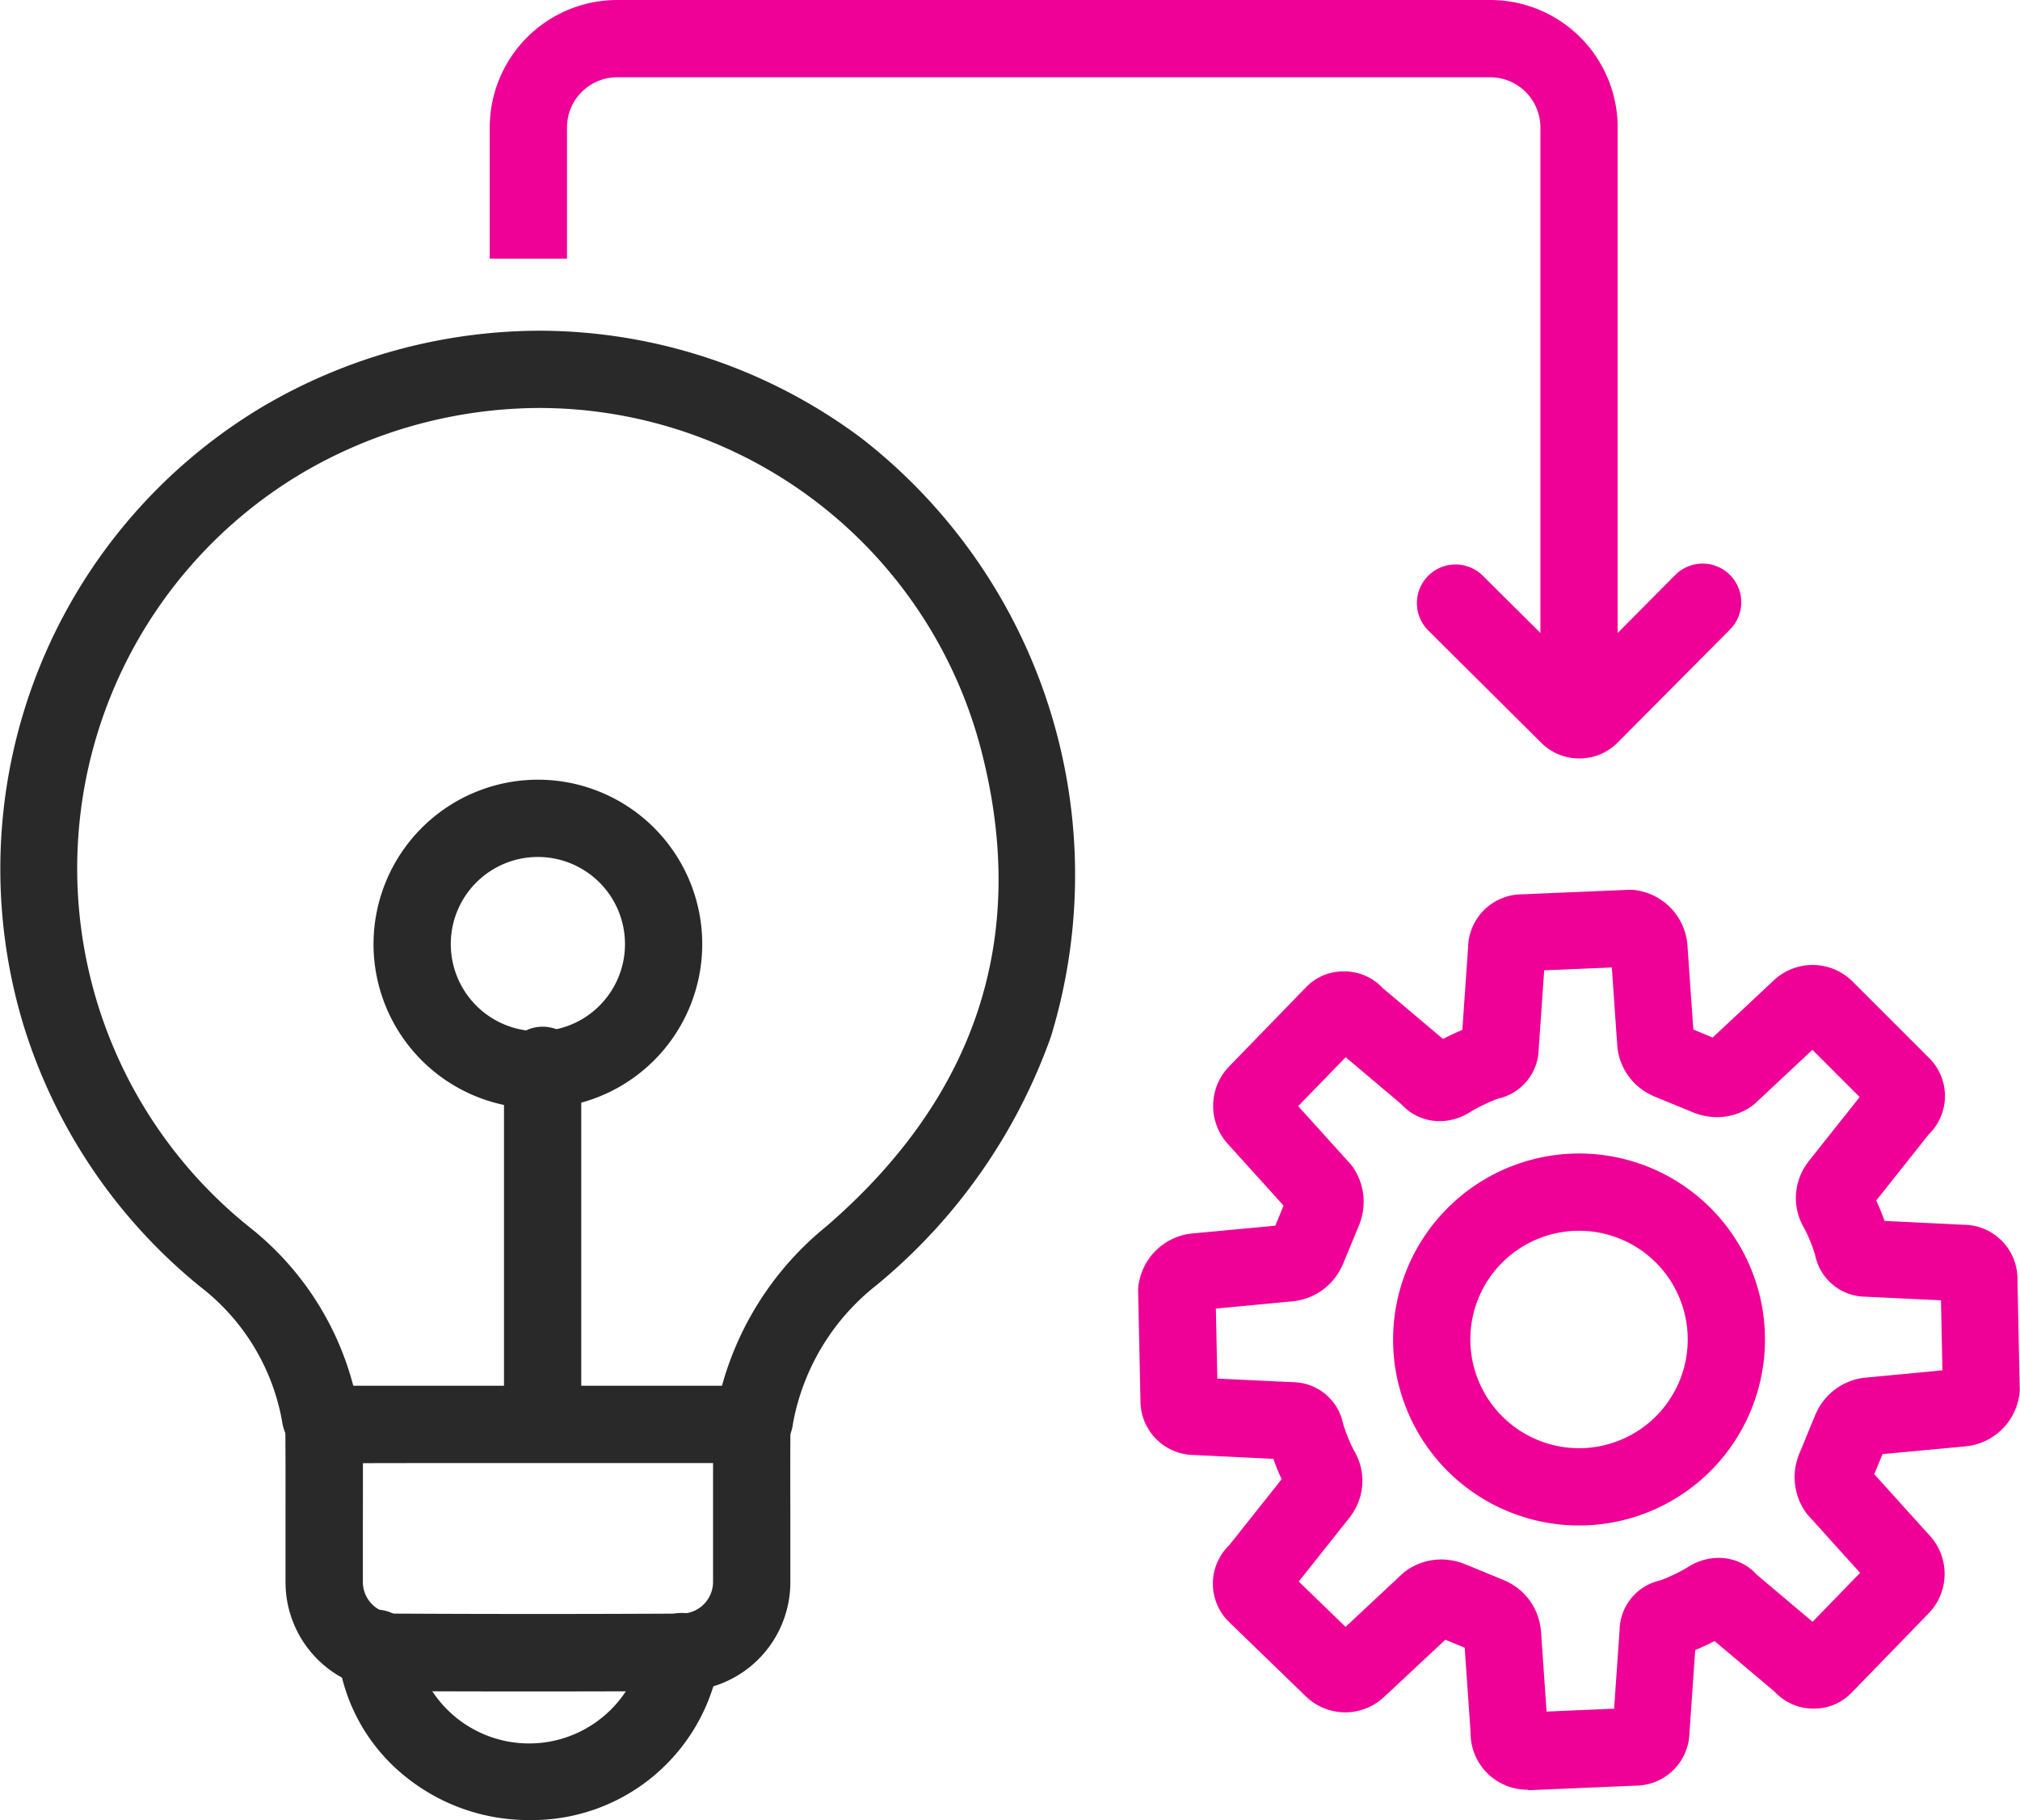 <svg xmlns="http://www.w3.org/2000/svg" width="52.295" height="47.114" viewBox="0 0 52.295 47.114"><g transform="translate(-394.354 -322.691)"><path d="M408.346,366.471c-1.28,0-2.551,0-3.8-.01a2.817,2.817,0,0,1-2.8-2.792c0-.228,0-.869,0-1.612,0-.992,0-2.227-.007-2.517a1,1,0,1,1,2-.083c.013.31.012,1.275.009,2.6,0,.7,0,1.362,0,1.568a.819.819,0,0,0,.813.831c2.434.013,4.937.013,7.437,0a.821.821,0,0,0,.816-.831c0-.218,0-.938,0-1.7,0-1.057,0-2.149.008-2.469a1,1,0,0,1,2,.079c-.011.277-.009,1.446-.007,2.385,0,.808,0,1.506,0,1.748A2.819,2.819,0,0,1,412,366.462C410.778,366.468,409.558,366.471,408.346,366.471Z" fill="#292929"/><path d="M408.313,331.251h0a13.952,13.952,0,0,1,8.349,2.787,14.315,14.315,0,0,1,4.9,15.481,14.689,14.689,0,0,1-4.509,6.43,5.907,5.907,0,0,0-2.169,3.579,1.174,1.174,0,0,1-1.184,1.038c-.06,0-.11,0-.144-.006h-.011q-1.579,0-3.16,0H405.8c-.764,0-1.771,0-2.788.006H403a1.281,1.281,0,0,1-1.348-1.115,5.647,5.647,0,0,0-2.1-3.445,14.042,14.042,0,0,1-4.58-6.75,13.933,13.933,0,0,1,6.164-16.029A14.187,14.187,0,0,1,408.313,331.251Zm4.732,27.309a8.059,8.059,0,0,1,2.7-4.125c3.89-3.358,5.245-7.482,4.028-12.26a11.827,11.827,0,0,0-11.459-8.924h0a12.185,12.185,0,0,0-6.165,1.7,11.9,11.9,0,0,0-1.33,19.508,7.709,7.709,0,0,1,2.681,4.1c.846,0,1.658,0,2.3,0h7.248Z" fill="#292929"/><path d="M408.05,369.8a5.069,5.069,0,0,1-3.345-1.247,4.738,4.738,0,0,1-1.612-3.1,1,1,0,1,1,1.99-.2,3,3,0,0,0,5.928.053,1,1,0,0,1,1.986.234A4.915,4.915,0,0,1,408.05,369.8Z" fill="#292929"/><path d="M433.9,369.014a1.469,1.469,0,0,1-1.475-1.492l-.152-2.183-.5-.207L430.2,366.6a1.466,1.466,0,0,1-2.046-.008L426.2,364.7l-.011-.011-.059-.059a1.383,1.383,0,0,1,.045-1.942l1.359-1.71c-.083-.175-.152-.353-.214-.527l-2.056-.1a1.4,1.4,0,0,1-1.385-1.4l-.06-2.84a1,1,0,0,1,.03-.266,1.557,1.557,0,0,1,1.381-1.229l2.14-.2.214-.52-1.42-1.571a1.465,1.465,0,0,1,.017-2.037l1.954-2.013,0,0,.059-.06.009-.009a1.338,1.338,0,0,1,.94-.372,1.365,1.365,0,0,1,1.012.435l1.557,1.314c.15-.078.318-.16.5-.235l.149-2.137a1.4,1.4,0,0,1,1.387-1.372l2.774-.117a1,1,0,0,1,.283.029,1.55,1.55,0,0,1,1.234,1.4l.153,2.187.5.208,1.569-1.467a1.466,1.466,0,0,1,2.052.015l1.959,1.958.006.006.056.057a1.383,1.383,0,0,1-.048,1.938l-1.359,1.711c.083.176.153.354.215.528l2.055.1a1.4,1.4,0,0,1,1.386,1.4l.059,2.842a1,1,0,0,1-.029.262,1.554,1.554,0,0,1-1.382,1.232l-2.141.2-.214.52,1.418,1.57a1.466,1.466,0,0,1-.017,2.038l-1.954,2.013-.011.011-.059.059a1.337,1.337,0,0,1-.943.376,1.361,1.361,0,0,1-1.012-.436l-1.557-1.313c-.149.078-.317.159-.5.234l-.149,2.138a1.4,1.4,0,0,1-1.388,1.371l-2.773.118Zm.346-4.134.147,2.112,1.748-.075.142-2.034a1.341,1.341,0,0,1,1.063-1.289,4.392,4.392,0,0,0,.712-.345,1.463,1.463,0,0,1,.79-.235,1.327,1.327,0,0,1,.99.438l1.442,1.216,1.23-1.267-1.34-1.483a1,1,0,0,1-.089-.114,1.577,1.577,0,0,1-.175-1.409q.01-.031.023-.061l.415-1.009q.013-.033.029-.064a1.574,1.574,0,0,1,1.244-.91l2.024-.192-.038-1.812-1.951-.093a1.341,1.341,0,0,1-1.306-1.076,4.014,4.014,0,0,0-.285-.7,1.521,1.521,0,0,1,.076-1.672q.024-.036.05-.069l1.311-1.651-1.223-1.222-1.471,1.376a1,1,0,0,1-.127.1,1.559,1.559,0,0,1-.868.267,1.7,1.7,0,0,1-.541-.092l-.061-.023-1.009-.415q-.037-.015-.073-.033a1.553,1.553,0,0,1-.9-1.259l-.143-2.053-1.751.074-.142,2.035a1.341,1.341,0,0,1-1.065,1.289,4.413,4.413,0,0,0-.712.346,1.465,1.465,0,0,1-.788.233,1.328,1.328,0,0,1-.991-.438l-1.441-1.216-1.23,1.267,1.34,1.482a1,1,0,0,1,.089.115,1.581,1.581,0,0,1,.178,1.4q-.011.034-.025.067l-.416,1.009q-.013.032-.029.063a1.575,1.575,0,0,1-1.244.911l-2.024.192.038,1.812,1.95.093a1.341,1.341,0,0,1,1.305,1.073,4.026,4.026,0,0,0,.285.7,1.519,1.519,0,0,1-.078,1.677q-.023.034-.048.066l-1.306,1.644,1.212,1.174,1.477-1.381a1,1,0,0,1,.13-.1,1.563,1.563,0,0,1,.865-.264,1.7,1.7,0,0,1,.536.09l.066.024,1.009.415q.037.015.073.033A1.553,1.553,0,0,1,434.244,364.88Z" fill="#ef0097"/><path d="M3.814-1A4.814,4.814,0,1,1-1,3.814,4.82,4.82,0,0,1,3.814-1Zm0,7.628A2.814,2.814,0,1,0,1,3.814,2.817,2.817,0,0,0,3.814,6.628Z" transform="translate(431.419 353.547)" fill="#ef0097"/><path d="M436.233,340.27h-2V325.986a1.3,1.3,0,0,0-1.3-1.295h-22.6a1.3,1.3,0,0,0-1.3,1.295v3.4h-2v-3.4a3.3,3.3,0,0,1,3.3-3.295h22.6a3.3,3.3,0,0,1,3.3,3.295Z" fill="#ef0097"/><path d="M435.241,342.322a1.392,1.392,0,0,1-.981-.4l-2.929-2.911a1,1,0,1,1,1.41-1.419l2.5,2.482,2.482-2.5a1,1,0,1,1,1.419,1.41l-2.909,2.927A1.39,1.39,0,0,1,435.241,342.322Z" fill="#ef0097"/><path d="M0,9.476a1,1,0,0,1-1-1V0A1,1,0,0,1,0-1,1,1,0,0,1,1,0V8.476A1,1,0,0,1,0,9.476Z" transform="translate(408.402 350.265)" fill="#292929"/><path d="M3.255-1A4.255,4.255,0,1,1-1,3.255,4.26,4.26,0,0,1,3.255-1Zm0,6.51A2.255,2.255,0,1,0,1,3.255,2.257,2.257,0,0,0,3.255,5.51Z" transform="translate(405.024 343.872)" fill="#292929"/></g></svg>